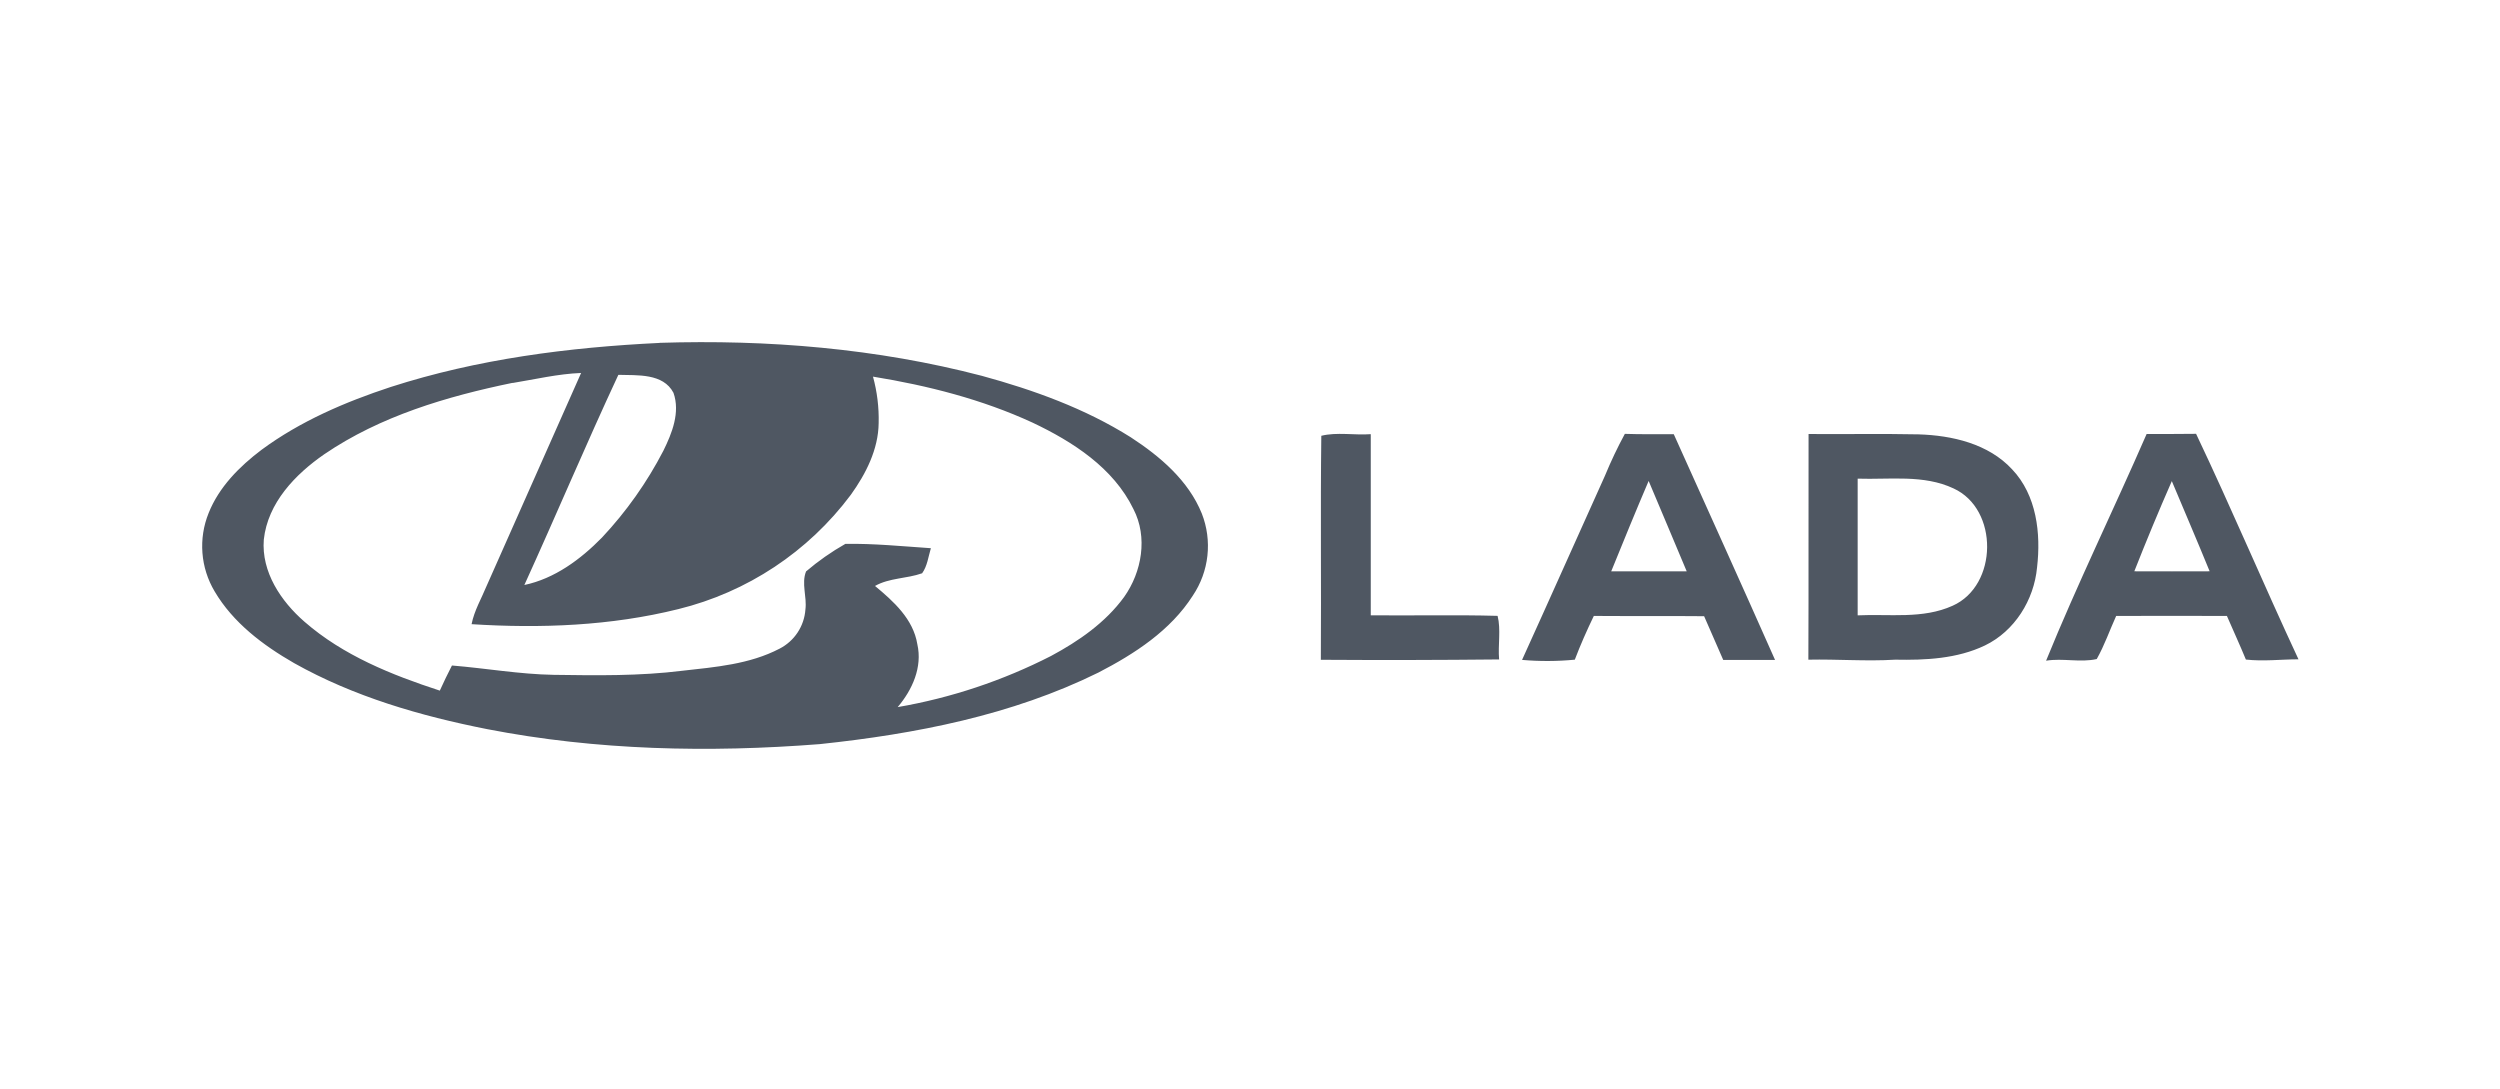 <?xml version="1.0" encoding="UTF-8"?> <svg xmlns="http://www.w3.org/2000/svg" width="643" height="280" viewBox="0 0 643 280" fill="none"> <path fill-rule="evenodd" clip-rule="evenodd" d="M169.641 88.178C197.461 87.298 225.531 89.608 252.511 96.658C265.861 100.298 279.071 105.068 290.831 112.468C298.361 117.378 305.661 123.558 309.111 132.098C310.456 135.537 310.948 139.251 310.546 142.922C310.144 146.593 308.859 150.112 306.801 153.178C301.071 162.178 291.801 168.178 282.501 172.988C260.201 183.988 235.421 188.788 210.851 191.388C182.341 193.618 153.451 193.008 125.321 187.538C108.111 184.138 90.981 179.178 75.621 170.538C67.621 165.938 59.931 160.148 55.191 152.088C53.403 149.081 52.333 145.702 52.066 142.214C51.799 138.725 52.342 135.222 53.651 131.978C56.321 125.258 61.591 119.978 67.271 115.688C77.271 108.308 88.761 103.398 100.471 99.538C122.811 92.338 146.261 89.328 169.641 88.198V88.178ZM131.831 98.468C114.901 101.968 97.831 107.008 83.411 116.828C75.941 121.988 68.871 129.338 67.851 138.778C67.191 147.108 72.271 154.658 78.311 159.908C88.251 168.578 100.721 173.588 113.121 177.628C114.121 175.468 115.121 173.308 116.241 171.168C124.961 171.878 133.621 173.418 142.391 173.568C153.391 173.728 164.521 173.888 175.501 172.518C183.961 171.568 192.781 170.868 200.501 166.838C202.381 165.874 203.98 164.442 205.145 162.68C206.31 160.918 207.001 158.885 207.151 156.778C207.581 153.528 206.071 150.058 207.321 146.968C210.456 144.294 213.838 141.924 217.421 139.888C224.731 139.758 232.071 140.508 239.421 140.998C238.771 143.168 238.511 145.578 237.171 147.448C233.171 148.858 228.761 148.608 225.051 150.708C229.811 154.658 234.901 159.228 235.941 165.708C237.281 171.598 234.641 177.448 230.881 181.868C244.615 179.494 257.911 175.061 270.321 168.718C277.441 164.898 284.321 160.138 289.121 153.548C293.691 147.108 295.261 138.148 291.521 130.938C286.391 120.338 275.911 113.598 265.591 108.708C252.591 102.708 238.591 99.158 224.531 96.868C225.6 100.755 226.091 104.778 225.991 108.808C225.911 115.598 222.701 121.878 218.821 127.278C207.88 141.916 192.198 152.304 174.451 156.668C157.111 160.978 139.061 161.668 121.291 160.538C121.981 157.028 123.831 153.938 125.171 150.668C133.251 132.422 141.348 114.175 149.461 95.928C143.461 96.168 137.691 97.548 131.831 98.508V98.468ZM134.831 150.468C142.651 148.828 149.321 143.878 154.831 138.258C161.098 131.578 166.411 124.063 170.621 115.928C172.861 111.398 174.981 106.048 173.221 101.038C170.561 95.948 163.901 96.568 159.041 96.408C150.701 114.298 143.041 132.518 134.861 150.468H134.831ZM339.831 112.088C343.831 111.088 348.361 111.978 352.561 111.668C352.561 127.195 352.561 142.725 352.561 158.258C363.431 158.368 374.321 158.098 385.181 158.398C386.071 161.898 385.251 165.908 385.571 169.608C370.291 169.768 355.008 169.798 339.721 169.698C339.851 150.498 339.601 131.278 339.841 112.088H339.831ZM412.831 122.268C414.338 118.622 416.033 115.057 417.911 111.588C422.101 111.728 426.291 111.668 430.491 111.668C439.191 131.018 447.951 150.338 456.541 169.728C452.101 169.728 447.651 169.728 443.211 169.728C441.571 165.988 439.921 162.248 438.301 158.488C428.841 158.398 419.381 158.488 409.931 158.418C408.151 162.108 406.491 165.848 405.041 169.668C400.529 170.103 395.987 170.123 391.471 169.728C398.651 153.938 405.691 138.088 412.831 122.278V122.268ZM414.391 146.948C420.861 146.948 427.341 146.948 433.821 146.948C430.541 139.208 427.331 131.428 424.031 123.698C420.731 131.418 417.551 139.198 414.391 146.978V146.948ZM465.151 111.628C474.571 111.708 484.001 111.518 493.421 111.718C502.081 111.978 511.421 114.118 517.521 120.718C523.831 127.358 524.951 137.208 523.931 145.928C523.151 154.338 518.151 162.338 510.511 166.018C503.371 169.438 495.241 169.818 487.451 169.668C480.011 170.128 472.561 169.508 465.111 169.668C465.201 150.328 465.111 130.988 465.161 111.668L465.151 111.628ZM477.791 123.108C477.791 134.828 477.791 146.548 477.791 158.268C485.921 157.878 494.551 159.268 502.211 155.798C513.891 150.608 514.121 130.968 502.461 125.628C494.761 121.998 486.001 123.388 477.791 123.108ZM526.251 169.938C534.251 150.278 543.621 131.118 552.111 111.628C556.351 111.628 560.591 111.628 564.831 111.578C573.941 130.738 582.191 150.318 591.171 169.578C586.661 169.578 582.171 170.148 577.641 169.638C576.091 165.868 574.381 162.168 572.761 158.418C563.271 158.418 553.761 158.368 544.281 158.418C542.601 162.108 541.281 165.968 539.281 169.508C535.051 170.458 530.561 169.228 526.281 169.928L526.251 169.938ZM548.951 146.938C555.401 146.938 561.861 146.988 568.321 146.938C565.151 139.178 561.841 131.468 558.591 123.738C555.238 131.385 552.028 139.105 548.961 146.898L548.951 146.938Z" fill="#4F5762"></path> </svg> 